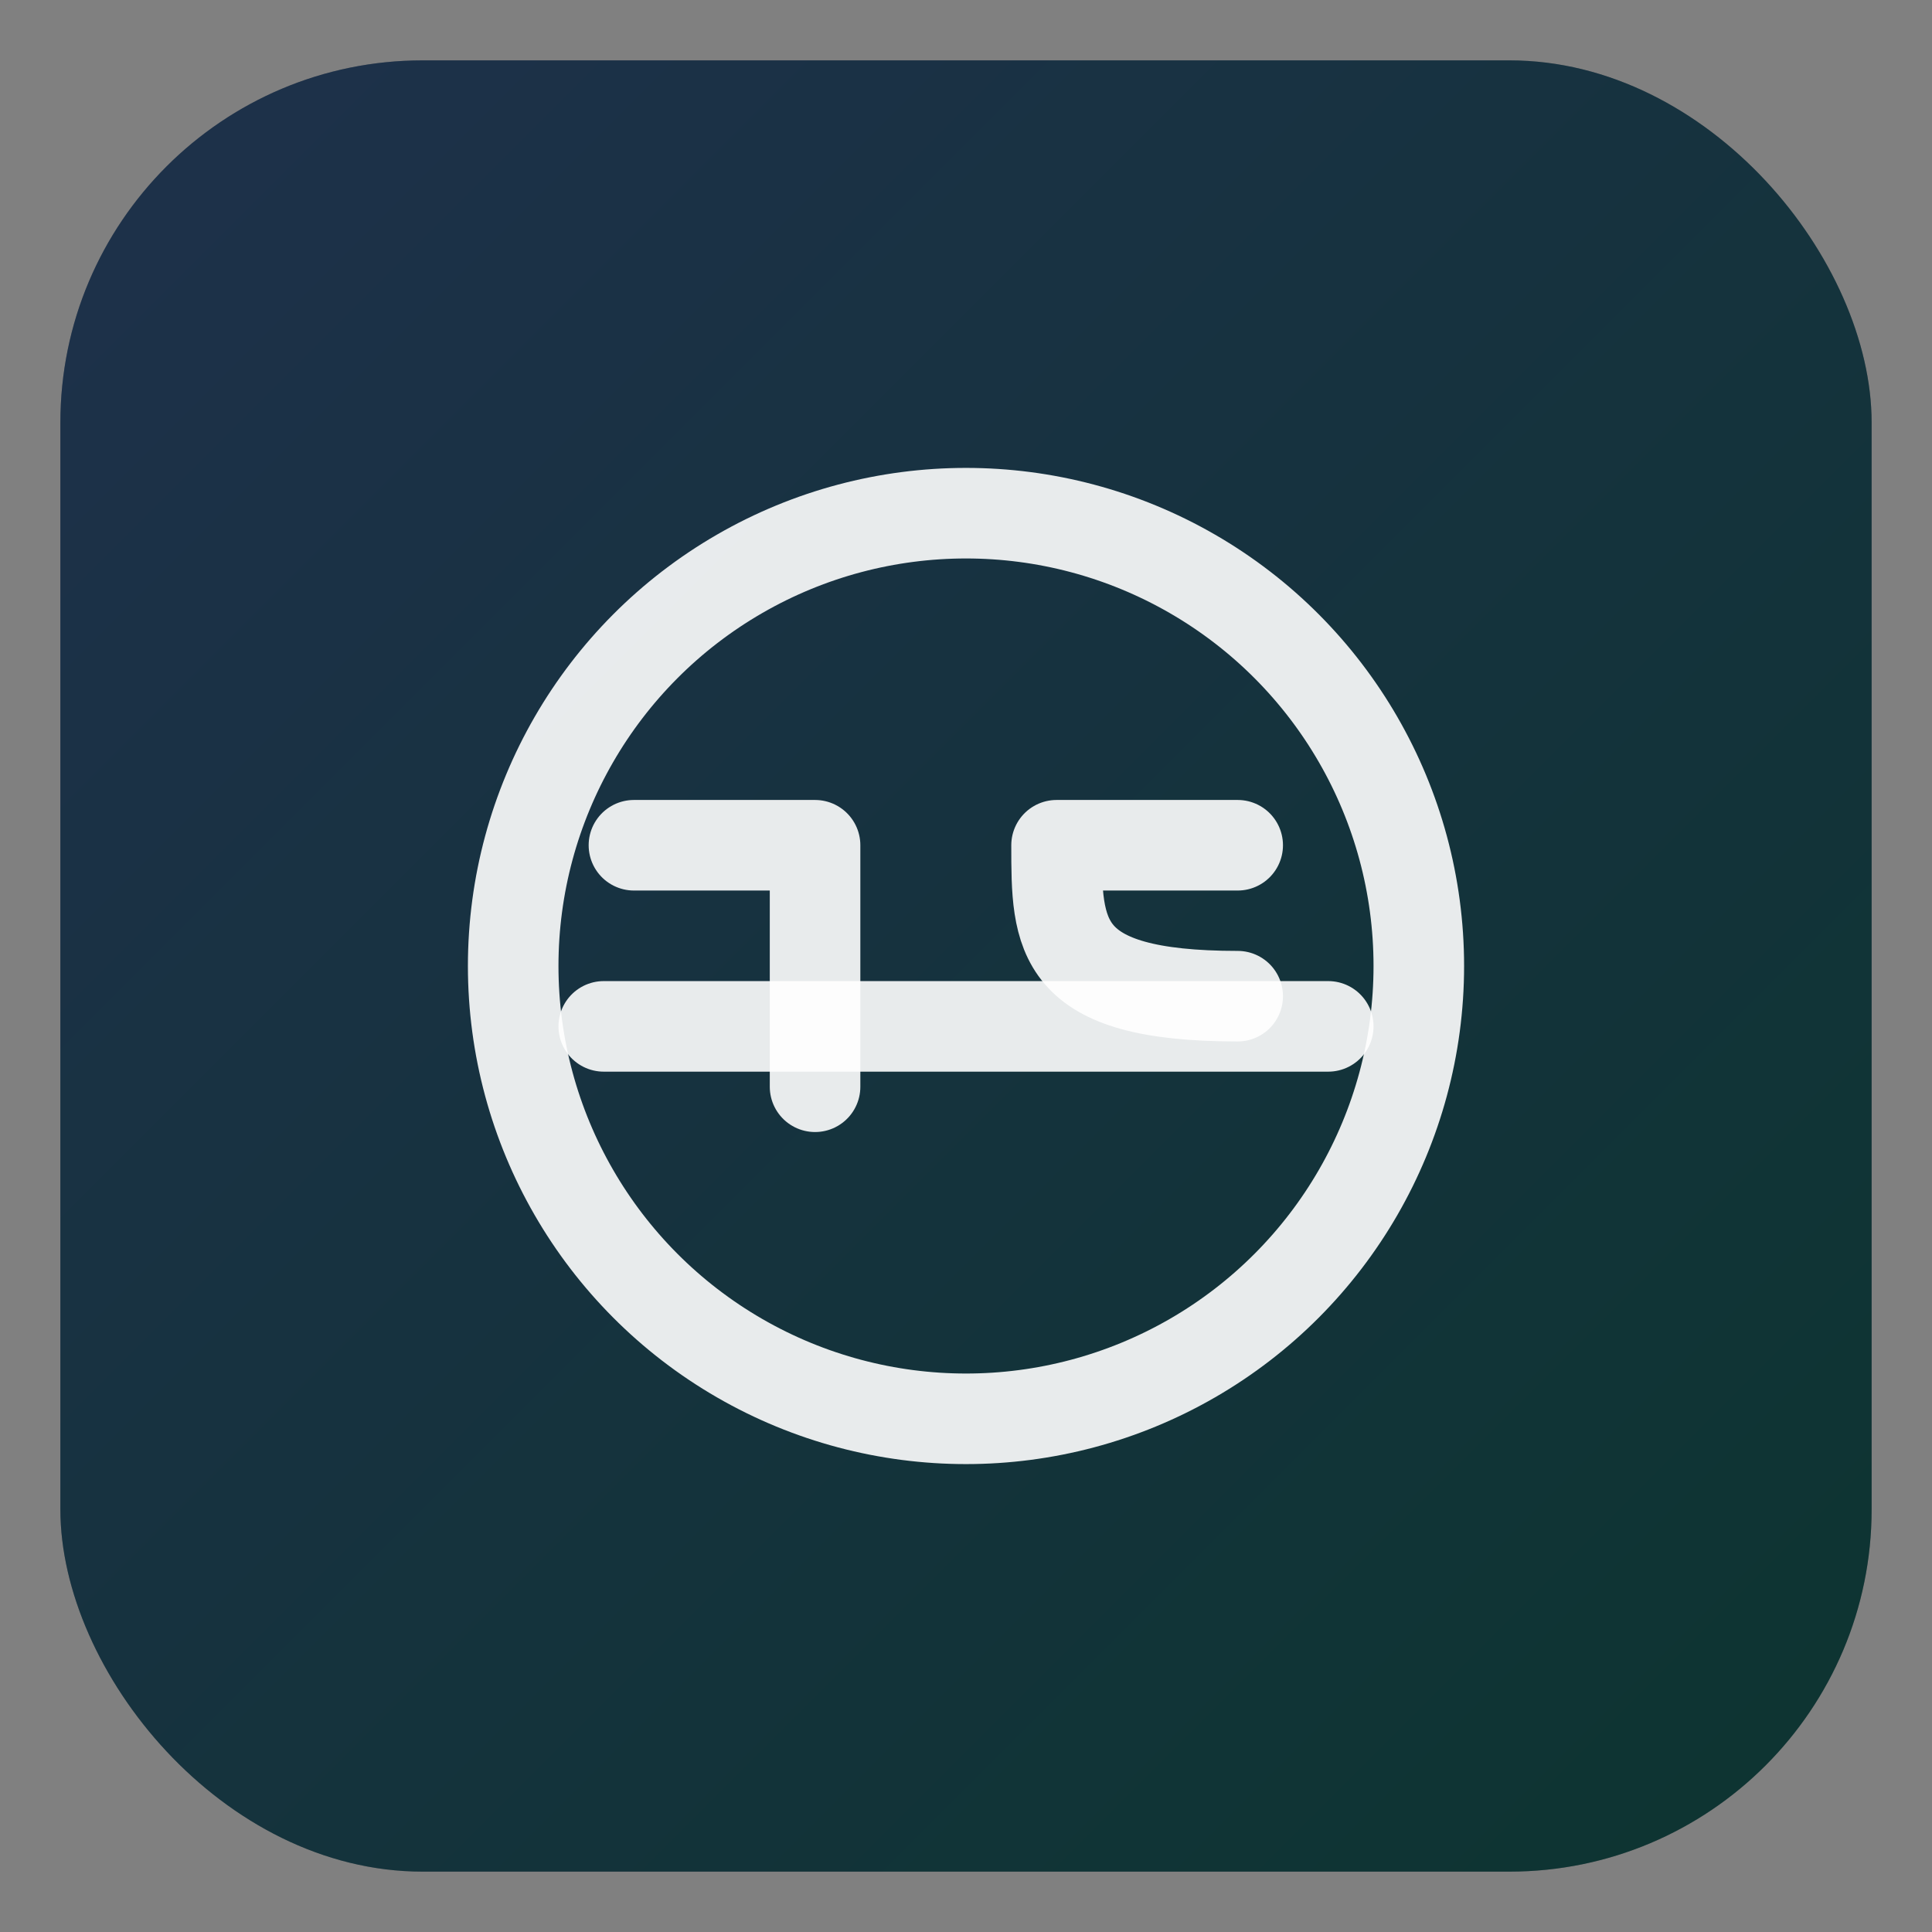 <svg xmlns="http://www.w3.org/2000/svg" viewBox="0 0 64 64">
  <rect x="0" y="0" width="64" height="64" fill="#808080" stroke="none"/>
  <defs>
    <linearGradient id="g" x1="0" y1="0" x2="1" y2="1">
      <stop offset="0" stop-color="#60a5fa"/>
      <stop offset="1" stop-color="#10b981"/>
    </linearGradient>
  </defs>
  <rect x="2" y="2" width="60" height="60" rx="12" fill="#0b0f1a"/>
  <rect x="2" y="2" width="60" height="60" rx="12" fill="url(#g)" opacity="0.22"/>
  <g fill="none" stroke="#fff" stroke-width="3" stroke-linecap="round" stroke-linejoin="round">
    <!-- Stylized steering wheel circle -->
    <circle cx="32" cy="32" r="15" opacity="0.9"/>
    <!-- Horizontal bar -->
    <path d="M20 34h24" opacity="0.9"/>
    <!-- Monogram TC inside -->
    <path d="M27 28h-6m6 0v8" opacity="0.9"/>
    <path d="M41 28h-6c0 3 0 5 6 5" opacity="0.9"/>
  </g>
</svg>

